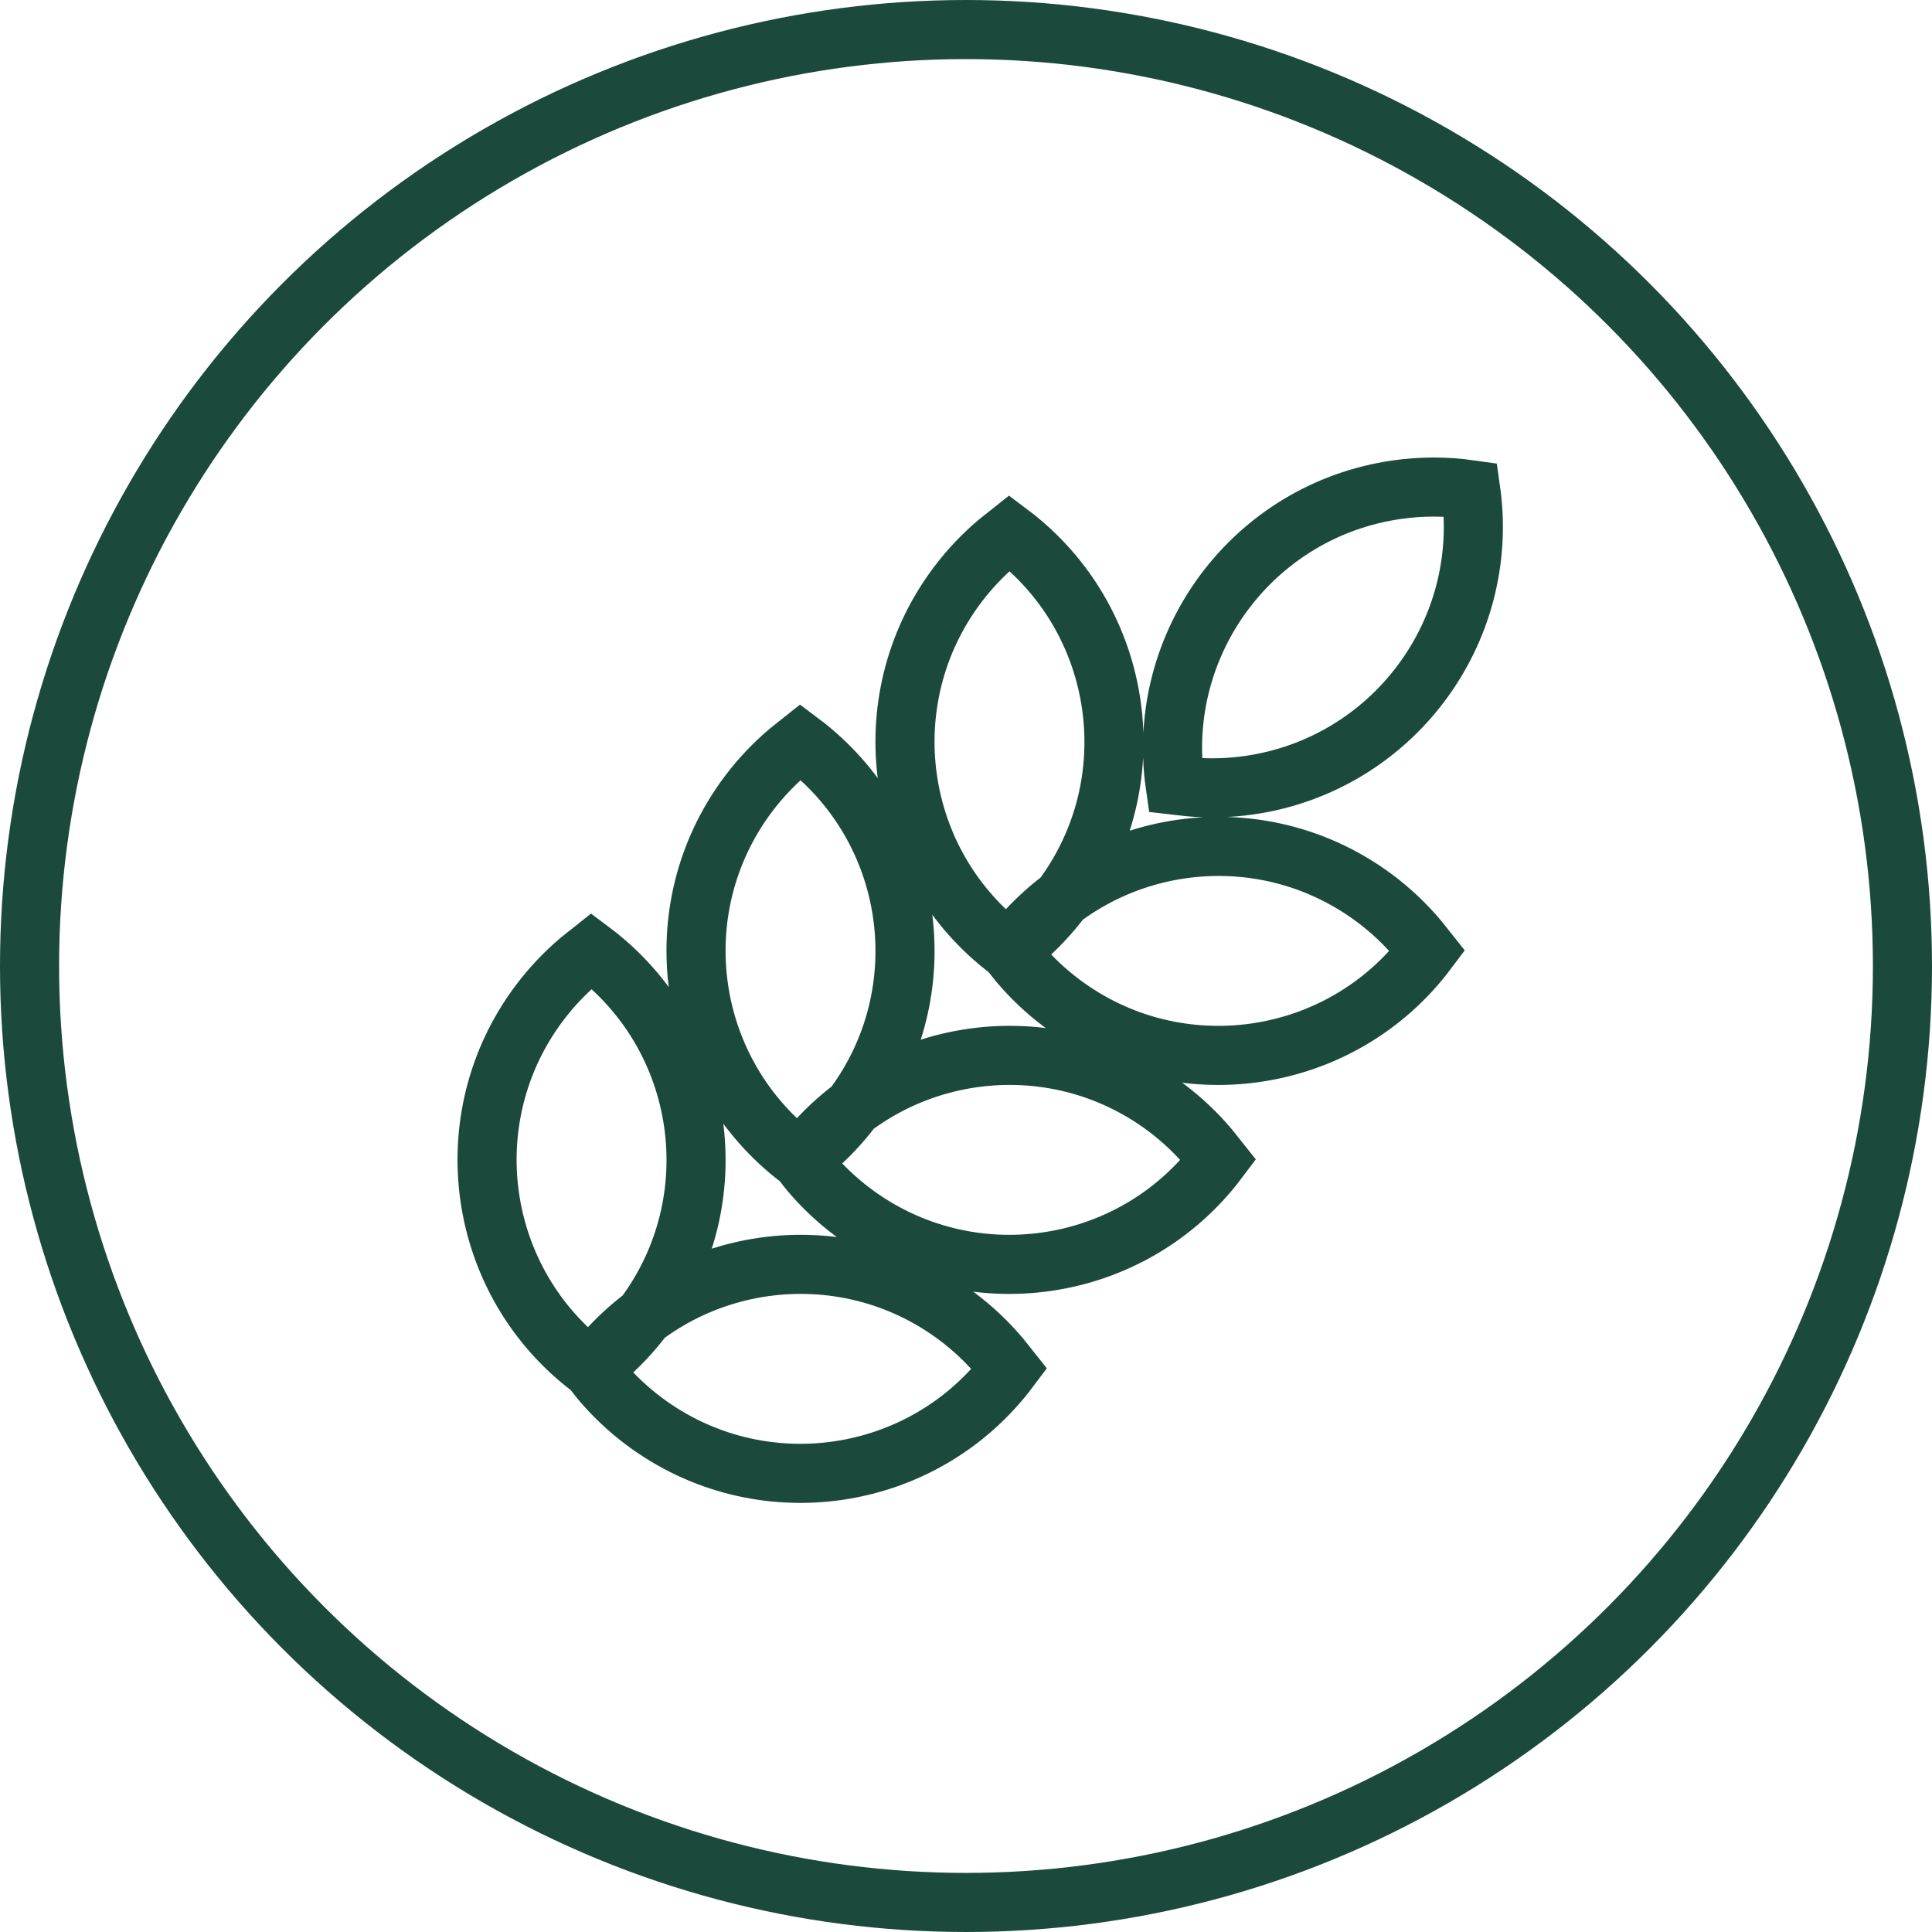 <svg width="119" height="119" viewBox="0 0 119 119" fill="none" xmlns="http://www.w3.org/2000/svg">
<circle cx="59.5" cy="59.5" r="57.68" stroke="#1B4A3D" stroke-width="3.64"/>
<path d="M36.437 84.313L37.152 83.745C38.083 82.96 38.922 82.071 39.654 81.096C44.986 73.987 43.545 63.902 36.437 58.57L35.721 59.139C34.79 59.924 33.951 60.812 33.219 61.788C27.887 68.897 29.328 78.982 36.437 84.313ZM36.437 84.313L37.005 85.029C37.79 85.96 38.679 86.8 39.655 87.531C46.763 92.863 56.847 91.422 62.179 84.313L61.61 83.598C60.825 82.667 59.936 81.827 58.961 81.095C51.852 75.764 41.768 77.205 36.437 84.313ZM49.308 71.442L50.023 70.873C50.954 70.088 51.793 69.2 52.525 68.224C57.857 61.116 56.416 51.031 49.308 45.699L48.593 46.268C47.661 47.052 46.822 47.941 46.09 48.916C40.758 56.025 42.199 66.11 49.308 71.442ZM49.308 71.442L49.876 72.157C50.661 73.088 51.55 73.928 52.526 74.66C59.634 79.991 69.718 78.55 75.05 71.442L74.481 70.727C73.696 69.795 72.807 68.956 71.832 68.224C64.723 62.893 54.639 64.333 49.308 71.442ZM62.179 58.57L62.894 58.002C63.825 57.217 64.664 56.328 65.396 55.353C70.728 48.244 69.287 38.159 62.179 32.828L61.464 33.396C60.532 34.181 59.693 35.069 58.961 36.045C53.629 43.154 55.07 53.239 62.179 58.57ZM62.179 58.57L62.748 59.286C63.532 60.217 64.421 61.057 65.397 61.788C72.505 67.12 82.59 65.679 87.921 58.57L87.352 57.855C86.567 56.924 85.678 56.084 84.703 55.352C77.594 50.021 67.51 51.462 62.179 58.57ZM90.586 30.162C91.843 38.959 85.731 47.108 76.934 48.365C75.727 48.537 74.505 48.572 73.292 48.468L72.384 48.364C71.127 39.568 77.239 31.418 86.036 30.162C87.545 29.946 89.077 29.946 90.586 30.162Z" stroke="#1B4A3D" stroke-width="3.64" stroke-linecap="round"/>
</svg>
